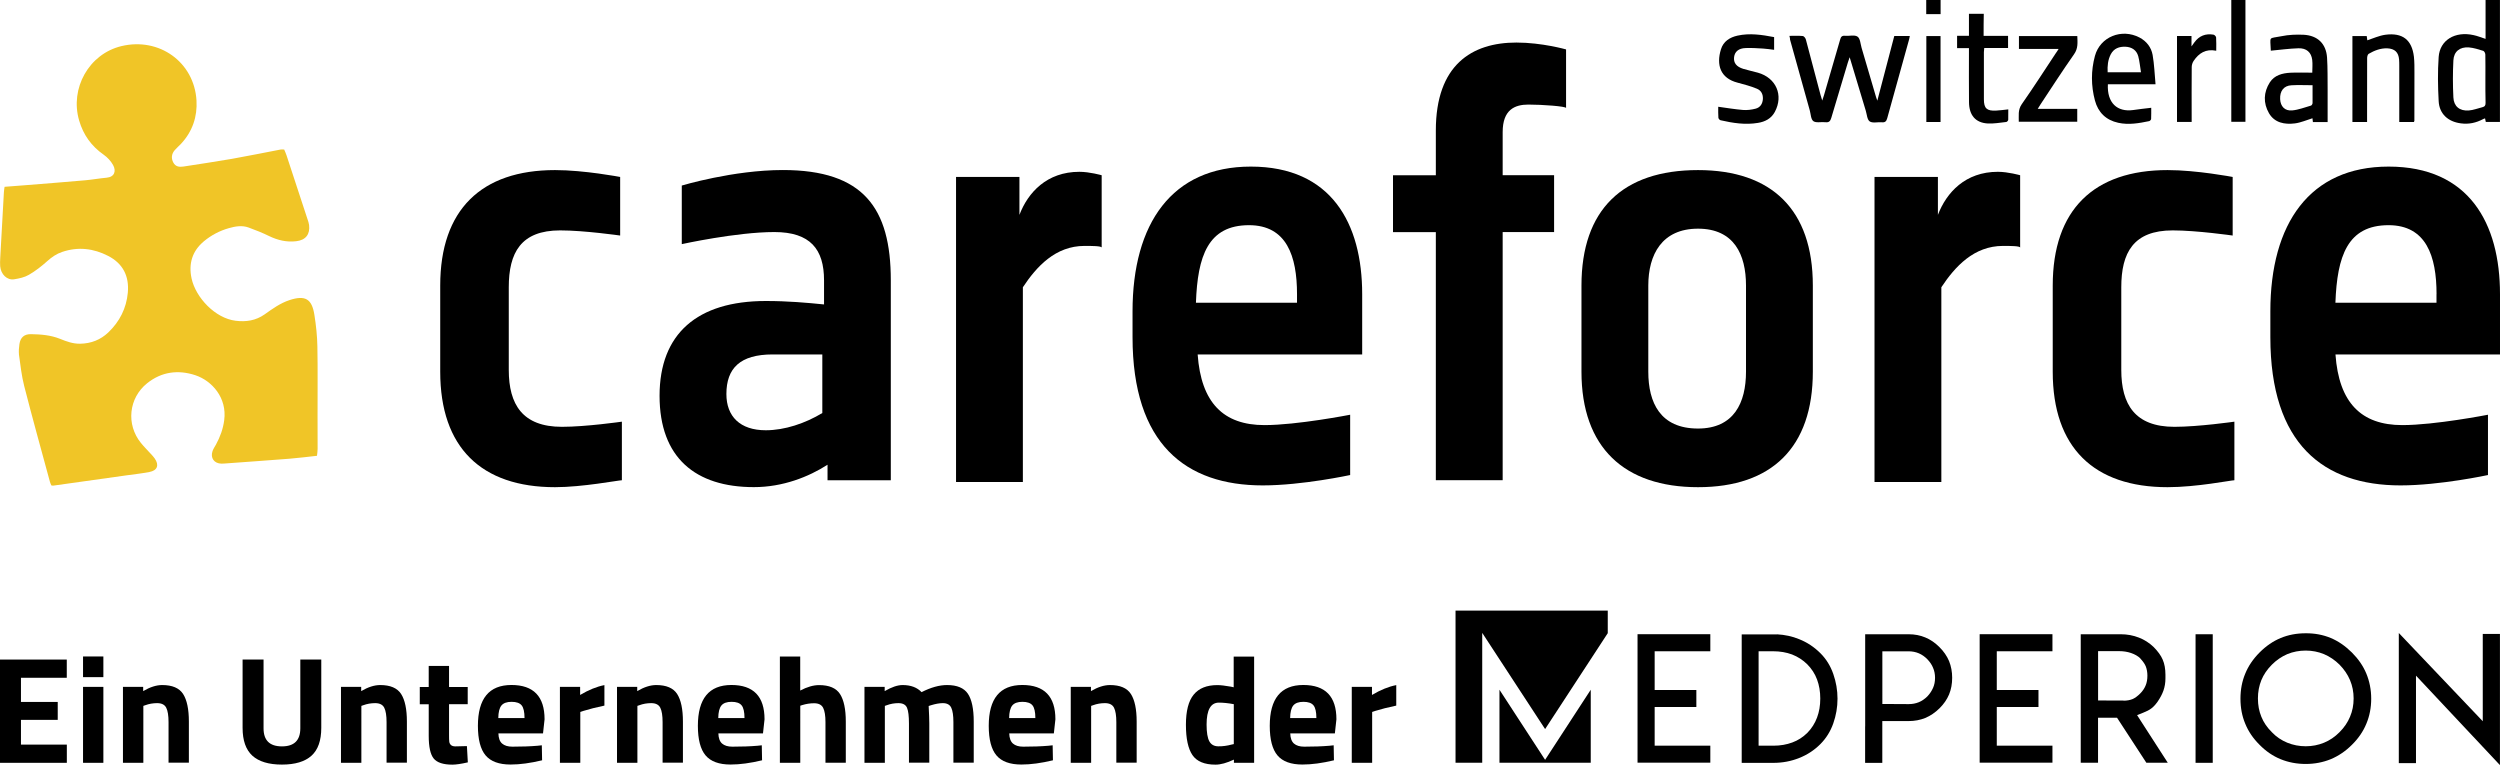 <?xml version="1.0" encoding="UTF-8"?>
<svg xmlns="http://www.w3.org/2000/svg" xmlns:xlink="http://www.w3.org/1999/xlink" version="1.1" id="Logo" x="0px" y="0px" viewBox="0 0 436.54 133.6" style="enable-background:new 0 0 436.54 133.6;" xml:space="preserve">
<style type="text/css">
	.st0{fill:#F0C527;}
</style>
<g>
	<path d="M434.02,6.79c0-2.3,0-4.52,0-6.79c0.87,0,1.67,0,2.51,0c0,7.11,0,14.18,0,21.29c-0.84,0-1.62,0-2.47,0   c-0.04-0.18-0.09-0.38-0.13-0.62c-0.12,0.04-0.24,0.07-0.34,0.13c-1.23,0.65-2.5,0.93-3.89,0.74c-2.24-0.29-3.76-1.66-3.87-3.89   c-0.14-2.56-0.18-5.15,0-7.71c0.21-2.94,2.86-4.53,6.09-3.81C432.6,6.27,433.24,6.54,434.02,6.79z M433.99,13.74   c0-1.4,0.02-2.8-0.01-4.2c0-0.24-0.18-0.6-0.36-0.66c-0.82-0.25-1.66-0.53-2.51-0.6c-1.59-0.12-2.63,0.72-2.71,2.27   c-0.11,2.15-0.11,4.31,0,6.46c0.07,1.56,1.09,2.4,2.69,2.28c0.81-0.06,1.59-0.38,2.38-0.57c0.43-0.1,0.57-0.35,0.55-0.8   C433.98,16.53,433.99,15.13,433.99,13.74z"></path>
	<path d="M312.46,6.26c0.85,0,1.6-0.04,2.33,0.03c0.21,0.01,0.48,0.37,0.54,0.6c0.87,3.22,1.71,6.45,2.56,9.67   c0.08,0.27,0.17,0.54,0.3,1c0.15-0.43,0.22-0.68,0.3-0.91c0.94-3.25,1.9-6.49,2.83-9.75c0.13-0.49,0.33-0.71,0.87-0.65   c0.73,0.06,1.66-0.21,2.17,0.15c0.46,0.32,0.51,1.27,0.7,1.94c0.85,2.87,1.68,5.74,2.53,8.61c0.04,0.16,0.1,0.31,0.22,0.63   c1.02-3.87,1.99-7.58,2.96-11.29c0.91,0,1.78,0,2.71,0c-0.05,0.25-0.08,0.47-0.14,0.66c-1.27,4.56-2.54,9.11-3.8,13.69   c-0.15,0.56-0.39,0.77-0.96,0.71c-0.72-0.06-1.6,0.19-2.1-0.15c-0.45-0.31-0.49-1.22-0.69-1.88c-0.91-3.03-1.83-6.07-2.81-9.33   c-0.15,0.44-0.24,0.69-0.32,0.94c-0.97,3.22-1.94,6.43-2.89,9.66c-0.17,0.56-0.39,0.82-1.02,0.75c-0.7-0.09-1.62,0.16-2.1-0.18   c-0.45-0.32-0.45-1.24-0.64-1.9c-1.15-4.11-2.29-8.23-3.44-12.34C312.58,6.76,312.54,6.57,312.46,6.26z"></path>
	<path d="M396.52,8.85c-0.08-2.64-0.51-2.05,1.87-2.53c1.26-0.26,2.57-0.31,3.86-0.25c2.45,0.13,3.92,1.56,4.09,3.97   c0.12,1.88,0.08,3.77,0.1,5.67c0.01,1.59,0,3.19,0,4.78c0,0.26,0,0.53,0,0.82c-0.91,0-1.72,0-2.57,0c-0.03-0.27-0.06-0.5-0.08-0.66   c-1.02,0.31-2.03,0.77-3.08,0.9c-1.78,0.22-3.53-0.1-4.51-1.78c-1.02-1.77-0.96-3.65,0.15-5.39c0.81-1.25,2.17-1.6,3.58-1.68   c1.26-0.06,2.53-0.01,3.83-0.01c0-0.69,0.08-1.47-0.01-2.24c-0.17-1.32-1-2.06-2.41-2.02C399.74,8.48,398.15,8.7,396.52,8.85z    M403.81,14.88c-1.3,0-2.5-0.06-3.68,0.01c-1.35,0.07-2.05,1-1.98,2.43c0.06,1.25,0.81,2.08,2.1,1.96c1.11-0.1,2.18-0.53,3.28-0.84   c0.14-0.04,0.27-0.28,0.28-0.44C403.81,16.99,403.81,15.97,403.81,14.88z"></path>
	<path d="M421.51,21.3c-0.84,0-1.66,0-2.56,0c0-0.31,0-0.56,0-0.82c0-2.99,0-5.99,0-8.98c0-0.37,0-0.74-0.03-1.1   c-0.1-1.27-0.76-1.9-2.06-1.96c-1.18-0.04-2.25,0.38-3.25,0.96c-0.18,0.1-0.27,0.49-0.27,0.75c-0.01,3.43-0.01,6.88-0.01,10.31   c0,0.26,0,0.53,0,0.84c-0.88,0-1.69,0-2.56,0c0-4.99,0-9.97,0-15c0.82,0,1.65,0,2.5,0c0.04,0.29,0.08,0.59,0.1,0.74   c1.03-0.34,2.07-0.82,3.14-0.97c3.02-0.4,4.65,0.88,5,3.84c0.1,0.93,0.09,1.85,0.09,2.8c0,2.8,0,5.59-0.01,8.39   C421.57,21.14,421.54,21.19,421.51,21.3z"></path>
	<path d="M376.39,14.71c-2.92,0-5.63,0-8.32,0c-0.17,3.31,1.68,4.87,4.37,4.51c1.03-0.15,2.07-0.27,3.2-0.4   c0,0.66,0.01,1.31-0.02,1.96c0,0.13-0.21,0.34-0.34,0.37c-1.78,0.37-3.58,0.69-5.4,0.29c-2.16-0.47-3.52-1.83-4.07-3.89   c-0.69-2.58-0.7-5.21,0-7.79c0.91-3.34,4.67-4.84,7.78-3.21c1.24,0.65,2.05,1.72,2.29,3.03C376.17,11.23,376.23,12.93,376.39,14.71   z M368.03,12.62c1.92,0,3.78,0,5.82,0c-0.17-0.99-0.24-1.93-0.48-2.81c-0.3-1.05-1.11-1.6-2.23-1.65   c-1.09-0.04-2.02,0.29-2.56,1.31C368.07,10.45,367.97,11.51,368.03,12.62z"></path>
	<path d="M359.47,8.54c-1.26,0-2.4,0-3.53,0c-1.12,0-2.23,0-3.4,0c0-0.77,0-1.47,0-2.24c3.38,0,6.75,0,10.19,0   c0.04,1.12,0.17,2.15-0.58,3.19c-2.01,2.86-3.91,5.82-5.84,8.73c-0.15,0.22-0.28,0.44-0.49,0.79c2.36,0,4.61,0,6.9,0   c0,0.8,0,1.49,0,2.25c-3.37,0-6.73,0-10.21,0c0.03-1.03-0.19-2.03,0.51-3.05c2.05-2.93,3.98-5.93,5.95-8.91   C359.14,9.1,359.26,8.86,359.47,8.54z"></path>
	<path d="M300.03,18.64c1.5,0.21,2.9,0.44,4.31,0.56c0.73,0.06,1.5-0.04,2.2-0.22c0.84-0.21,1.24-0.87,1.29-1.71   c0.03-0.81-0.28-1.46-1.05-1.78c-0.54-0.24-1.12-0.41-1.69-0.59c-0.54-0.16-1.11-0.31-1.66-0.46c-3.04-0.77-3.77-3.11-2.92-5.84   c0.42-1.37,1.53-2.08,2.89-2.38c2.14-0.47,4.25-0.15,6.39,0.26c0,0.74,0,1.44,0,2.22c-0.64-0.07-1.27-0.19-1.92-0.22   c-1.02-0.06-2.04-0.13-3.05-0.09c-1.23,0.04-1.9,0.63-2.02,1.58c-0.12,1,0.39,1.68,1.62,2.06c0.84,0.25,1.69,0.43,2.53,0.66   c3.2,0.9,4.52,3.95,2.96,6.86c-0.63,1.16-1.69,1.71-2.95,1.91c-2.2,0.37-4.37,0.03-6.51-0.46c-0.17-0.03-0.37-0.27-0.39-0.43   C300.01,19.93,300.03,19.29,300.03,18.64z"></path>
	<path d="M346.37,6.26c1.48,0,2.84,0,4.27,0c0,0.72,0,1.37,0,2.12c-1.36,0-2.74,0-4.16,0c-0.03,0.31-0.06,0.52-0.06,0.72   c0,2.75-0.01,5.49,0,8.24c0,1.59,0.52,2.06,2.14,1.97c0.67-0.03,1.33-0.13,2.12-0.21c0,0.63,0.01,1.24-0.01,1.83   c-0.01,0.13-0.21,0.35-0.34,0.37c-1.09,0.12-2.18,0.32-3.26,0.26c-2.12-0.13-3.23-1.44-3.25-3.72c-0.03-2.83-0.01-5.64-0.01-8.47   c0-0.29,0-0.59,0-0.96c-0.7,0-1.36,0-2.07,0c0-0.75,0-1.41,0-2.16c0.67,0,1.35,0,2.07,0c0-1.32,0-2.56,0-3.84c0.88,0,1.69,0,2.59,0   C346.37,3.65,346.37,4.89,346.37,6.26z"></path>
	<path d="M389.62,0c0.82,0,1.61,0,2.47,0c0,7.08,0,14.15,0,21.27c-0.79,0-1.59,0-2.47,0C389.62,14.22,389.62,7.15,389.62,0z"></path>
	<path d="M386.99,8.86c-1.84-0.37-3.04,0.43-3.95,1.78c-0.21,0.31-0.33,0.72-0.33,1.07c-0.03,2.91-0.01,5.83-0.01,8.74   c0,0.26,0,0.53,0,0.84c-0.88,0-1.69,0-2.56,0c0-4.99,0-9.97,0-15c0.84,0,1.65,0,2.53,0c0,0.54,0,1.07,0,1.81   c0.26-0.35,0.39-0.54,0.52-0.72c0.82-1.12,1.94-1.56,3.32-1.33c0.18,0.03,0.45,0.31,0.46,0.49C387.02,7.27,386.99,8.01,386.99,8.86   z"></path>
	<path d="M338.85,21.3c-0.84,0-1.63,0-2.48,0c0-4.99,0-9.98,0-15c0.81,0,1.62,0,2.48,0C338.85,11.29,338.85,16.25,338.85,21.3z"></path>
	<path d="M336.35,2.47c0-0.84,0-1.63,0-2.47c0.85,0,1.66,0,2.51,0c0,0.84,0,1.62,0,2.47C338.02,2.47,337.21,2.47,336.35,2.47z"></path>
</g>
<g>
	<g>
		<path d="M0,133.2v-18.03h11.66v3.18H3.66v4.22h6.42v3.13H3.66v4.32h8.01v3.18H0z"></path>
		<path d="M14.5,118.24v-3.61h3.55v3.61H14.5z M14.5,133.2v-13.26h3.55v13.26H14.5z"></path>
		<path d="M25.02,133.2h-3.55v-13.26H25v0.74c1.2-0.71,2.31-1.06,3.31-1.06c1.77,0,2.99,0.52,3.66,1.56    c0.67,1.04,1.01,2.65,1.01,4.82v7.18h-3.55v-7.08c0-1.13-0.13-1.97-0.4-2.51c-0.27-0.54-0.8-0.81-1.59-0.81    c-0.72,0-1.42,0.12-2.09,0.37l-0.32,0.11V133.2z"></path>
		<path d="M46.02,127.18c0,2.1,1.07,3.15,3.21,3.15s3.21-1.05,3.21-3.15v-12.01h3.66v11.93c0,2.21-0.57,3.83-1.71,4.86    c-1.14,1.03-2.86,1.55-5.16,1.55c-2.3,0-4.02-0.52-5.16-1.55c-1.14-1.04-1.71-2.66-1.71-4.86v-11.93h3.66V127.18z"></path>
		<path d="M63.09,133.2h-3.55v-13.26h3.53v0.74c1.2-0.71,2.31-1.06,3.31-1.06c1.77,0,2.99,0.52,3.66,1.56    c0.67,1.04,1.01,2.65,1.01,4.82v7.18h-3.55v-7.08c0-1.13-0.13-1.97-0.4-2.51c-0.27-0.54-0.8-0.81-1.59-0.81    c-0.72,0-1.42,0.12-2.09,0.37l-0.32,0.11V133.2z"></path>
		<path d="M81.67,122.96h-3.26v5.43c0,0.53,0.01,0.91,0.04,1.13c0.03,0.22,0.12,0.41,0.29,0.57c0.17,0.16,0.43,0.24,0.78,0.24    l2.01-0.05l0.16,2.84c-1.18,0.27-2.09,0.4-2.7,0.4c-1.59,0-2.68-0.36-3.26-1.07c-0.58-0.71-0.87-2.04-0.87-3.96v-5.51H73.3v-3.02    h1.56v-3.68h3.55v3.68h3.26V122.96z"></path>
		<path d="M87.68,129.84c0.42,0.36,1.01,0.54,1.79,0.54c1.64,0,3.11-0.05,4.4-0.16l0.74-0.08l0.05,2.62    c-2.03,0.49-3.87,0.74-5.51,0.74c-2,0-3.45-0.53-4.35-1.59c-0.9-1.06-1.35-2.79-1.35-5.17c0-4.75,1.95-7.13,5.86-7.13    c3.85,0,5.78,2,5.78,5.99l-0.27,2.46h-7.79C87.05,128.89,87.26,129.48,87.68,129.84z M91.59,125.38c0-1.06-0.17-1.8-0.5-2.21    s-0.92-0.62-1.76-0.62c-0.84,0-1.43,0.22-1.78,0.65c-0.34,0.43-0.53,1.16-0.54,2.19H91.59z"></path>
		<path d="M97.77,133.2v-13.26h3.53v1.41c1.48-0.88,2.9-1.46,4.24-1.72v3.58c-1.43,0.3-2.66,0.61-3.68,0.93l-0.53,0.18v8.88H97.77z"></path>
		<path d="M111.29,133.2h-3.55v-13.26h3.53v0.74c1.2-0.71,2.31-1.06,3.31-1.06c1.77,0,2.99,0.52,3.66,1.56    c0.67,1.04,1.01,2.65,1.01,4.82v7.18h-3.55v-7.08c0-1.13-0.13-1.97-0.4-2.51c-0.27-0.54-0.8-0.81-1.59-0.81    c-0.72,0-1.42,0.12-2.09,0.37l-0.32,0.11V133.2z"></path>
		<path d="M126.09,129.84c0.42,0.36,1.01,0.54,1.79,0.54c1.64,0,3.11-0.05,4.4-0.16l0.74-0.08l0.05,2.62    c-2.03,0.49-3.87,0.74-5.51,0.74c-2,0-3.45-0.53-4.35-1.59c-0.9-1.06-1.35-2.79-1.35-5.17c0-4.75,1.95-7.13,5.86-7.13    c3.85,0,5.78,2,5.78,5.99l-0.27,2.46h-7.79C125.46,128.89,125.68,129.48,126.09,129.84z M130,125.38c0-1.06-0.17-1.8-0.5-2.21    c-0.34-0.42-0.92-0.62-1.76-0.62c-0.84,0-1.43,0.22-1.78,0.65c-0.34,0.43-0.53,1.16-0.54,2.19H130z"></path>
		<path d="M139.73,133.2h-3.55v-18.56h3.55v5.94c1.22-0.64,2.31-0.95,3.29-0.95c1.77,0,2.99,0.52,3.66,1.56    c0.67,1.04,1.01,2.65,1.01,4.82v7.18h-3.55v-7.1c0-1.11-0.13-1.94-0.4-2.48c-0.27-0.54-0.8-0.81-1.59-0.81    c-0.69,0-1.38,0.11-2.07,0.32l-0.34,0.11V133.2z"></path>
		<path d="M154.5,133.2h-3.55v-13.26h3.53v0.74c1.22-0.71,2.26-1.06,3.13-1.06c1.43,0,2.54,0.42,3.31,1.24    c1.63-0.83,3.11-1.24,4.45-1.24c1.75,0,2.96,0.51,3.64,1.52c0.68,1.02,1.02,2.64,1.02,4.86v7.18h-3.55v-7.08    c0-1.13-0.12-1.97-0.37-2.51c-0.25-0.54-0.74-0.81-1.48-0.81c-0.57,0-1.26,0.12-2.07,0.37l-0.4,0.13    c0.07,1.33,0.11,2.33,0.11,3.02v6.87h-3.55v-6.81c0-1.31-0.11-2.23-0.34-2.77c-0.23-0.54-0.73-0.81-1.51-0.81    c-0.69,0-1.37,0.12-2.04,0.37l-0.32,0.11V133.2z"></path>
		<path d="M176.88,129.84c0.42,0.36,1.01,0.54,1.79,0.54c1.64,0,3.11-0.05,4.4-0.16l0.74-0.08l0.05,2.62    c-2.03,0.49-3.87,0.74-5.51,0.74c-2,0-3.45-0.53-4.35-1.59c-0.9-1.06-1.35-2.79-1.35-5.17c0-4.75,1.95-7.13,5.86-7.13    c3.85,0,5.78,2,5.78,5.99l-0.27,2.46h-7.79C176.25,128.89,176.47,129.48,176.88,129.84z M180.79,125.38c0-1.06-0.17-1.8-0.5-2.21    s-0.92-0.62-1.76-0.62c-0.84,0-1.43,0.22-1.78,0.65c-0.34,0.43-0.53,1.16-0.54,2.19H180.79z"></path>
		<path d="M190.52,133.2h-3.55v-13.26h3.53v0.74c1.2-0.71,2.31-1.06,3.31-1.06c1.77,0,2.99,0.52,3.66,1.56    c0.67,1.04,1.01,2.65,1.01,4.82v7.18h-3.55v-7.08c0-1.13-0.13-1.97-0.4-2.51c-0.27-0.54-0.8-0.81-1.59-0.81    c-0.72,0-1.42,0.12-2.09,0.37l-0.32,0.11V133.2z"></path>
		<path d="M218.99,114.64v18.56h-3.53v-0.56c-1.24,0.58-2.31,0.88-3.21,0.88c-1.93,0-3.27-0.56-4.03-1.67    c-0.76-1.11-1.14-2.88-1.14-5.29c0-2.41,0.45-4.17,1.36-5.27c0.91-1.11,2.28-1.66,4.12-1.66c0.57,0,1.35,0.09,2.36,0.27l0.5,0.11    v-5.36H218.99z M215.07,130.01l0.37-0.08v-6.97c-0.97-0.18-1.84-0.27-2.6-0.27c-1.43,0-2.15,1.27-2.15,3.82    c0,1.38,0.16,2.36,0.48,2.94c0.32,0.58,0.84,0.87,1.58,0.87C213.48,130.33,214.26,130.23,215.07,130.01z"></path>
		<path d="M225.95,129.84c0.42,0.36,1.01,0.54,1.79,0.54c1.64,0,3.11-0.05,4.4-0.16l0.74-0.08l0.05,2.62    c-2.03,0.49-3.87,0.74-5.51,0.74c-2,0-3.45-0.53-4.35-1.59c-0.9-1.06-1.35-2.79-1.35-5.17c0-4.75,1.95-7.13,5.86-7.13    c3.85,0,5.78,2,5.78,5.99l-0.27,2.46h-7.79C225.32,128.89,225.54,129.48,225.95,129.84z M229.86,125.38c0-1.06-0.17-1.8-0.5-2.21    s-0.92-0.62-1.76-0.62c-0.84,0-1.43,0.22-1.78,0.65c-0.34,0.43-0.53,1.16-0.54,2.19H229.86z"></path>
		<path d="M236.04,133.2v-13.26h3.53v1.41c1.48-0.88,2.9-1.46,4.24-1.72v3.58c-1.43,0.3-2.66,0.61-3.68,0.93l-0.53,0.18v8.88H236.04    z"></path>
	</g>
	<g>
		<g>
			<polygon points="258.82,110.51 269.8,127.31 280.74,110.56 280.74,106.62 254.16,106.62 254.16,133.19 258.82,133.19    "></polygon>
			<polygon points="261.83,120.44 261.83,133.19 277.77,133.19 277.77,120.44 269.8,132.68    "></polygon>
		</g>
		<path d="M310.28,110.76c1.41,0.08,2.7,0.36,3.88,0.85c1.39,0.55,2.63,1.37,3.71,2.45l0.02,0.02c1,1,1.74,2.2,2.23,3.6    s0.74,2.85,0.74,4.32c0,1.49-0.25,2.93-0.74,4.32s-1.24,2.59-2.23,3.59l-0.02,0.02c-1.07,1.07-2.3,1.88-3.71,2.43    c-1.39,0.56-2.89,0.85-4.51,0.85h-5.52v-22.43h5.52H310.28z M309.67,130.21c1.2,0,2.29-0.19,3.29-0.56    c0.99-0.36,1.87-0.93,2.64-1.69c0.75-0.77,1.32-1.67,1.69-2.67c0.37-0.99,0.56-2.09,0.56-3.32c0-1.21-0.19-2.31-0.56-3.31    s-0.94-1.88-1.71-2.66c-0.75-0.74-1.64-1.32-2.66-1.72c-1-0.37-2.1-0.56-3.31-0.56h-1.58h-0.95v0.94v14.61v0.94h0.95h1.62H309.67z    "></path>
		<path d="M325.69,126.84v-8.51v-7.58h3.94h3.65c1.06,0,2.03,0.19,2.91,0.56c0.88,0.36,1.7,0.92,2.46,1.68    c0.74,0.73,1.31,1.55,1.69,2.45c0.36,0.9,0.54,1.87,0.54,2.91c0,1.06-0.18,2.03-0.54,2.91c-0.37,0.88-0.93,1.69-1.68,2.43    c-0.75,0.74-1.58,1.3-2.48,1.68c-0.9,0.36-1.87,0.54-2.91,0.54h-3.65h-0.94v0.94v6.36h-3V126.84z M328.69,122.93h0.94l3.65,0.02    c0.64,0,1.23-0.11,1.77-0.33c0.52-0.21,1.02-0.55,1.49-1.01c0.43-0.45,0.76-0.95,1-1.49c0.23-0.51,0.35-1.1,0.35-1.77    c0-0.64-0.12-1.23-0.35-1.75c-0.2-0.5-0.53-1-1-1.49c-0.44-0.45-0.94-0.8-1.48-1.03s-1.14-0.35-1.78-0.35h-3.65h-0.94v0.94v3.67    V122V122.93z"></path>
		<g>
			<path d="M298.65,110.75v2.97h-8.79h-0.93v0.93v4.88v0.95h0.93h6.35v2.97h-6.35h-0.93v0.93v4.88v0.95h0.93h8.79v2.97h-8.79h-3.92     v-22.44H298.65z"></path>
			<path d="M358.39,110.75v2.97h-8.79h-0.93v0.93v4.88v0.95h0.93h6.35v2.97h-6.35h-0.93v0.93v4.88v0.95h0.93h8.79v2.97h-8.79h-3.92     v-22.44H358.39z"></path>
		</g>
		<path d="M363.33,110.75h7c1.12,0,2.17,0.2,3.17,0.59c0.95,0.37,1.79,0.91,2.54,1.62c0.76,0.77,1.3,1.51,1.6,2.22    c0.32,0.73,0.48,1.62,0.48,2.64v0.63c0,0.77-0.12,1.49-0.35,2.14c-0.22,0.62-0.56,1.27-1.03,1.95c-0.39,0.54-0.76,0.94-1.12,1.19    c-0.33,0.25-0.8,0.49-1.39,0.72l-1.06,0.42l0.62,0.97l4.74,7.35h-3.74l-5.12-7.86h-3.32v7.86h-3.02L363.33,110.75z M370.79,122.33    l0.02,0.02c0.61,0,1.15-0.1,1.62-0.3c0.41-0.19,0.84-0.51,1.28-0.95c0.45-0.45,0.77-0.94,0.97-1.45c0.19-0.46,0.29-1.02,0.29-1.68    c0-0.59-0.1-1.14-0.29-1.63c-0.18-0.42-0.5-0.88-0.95-1.36v-0.02c-0.41-0.4-0.96-0.71-1.63-0.94c-0.63-0.21-1.32-0.32-2.05-0.32    h-2.75h-0.94v0.95v6.72v0.94h0.94l1.13,0.02h0.75H370.79z"></path>
		<path d="M383.38,110.75h3v22.45h-3V110.75z"></path>
		<path d="M406.98,111.4c1.32,0.55,2.55,1.4,3.7,2.54c1.13,1.13,1.97,2.35,2.52,3.68c0.56,1.36,0.85,2.82,0.85,4.38    c0,1.57-0.28,3.03-0.85,4.38c-0.55,1.34-1.39,2.57-2.52,3.68c-1.11,1.11-2.34,1.94-3.7,2.51c-1.36,0.55-2.81,0.83-4.36,0.83    c-1.57,0-3.03-0.28-4.38-0.83c-1.35-0.55-2.58-1.39-3.68-2.51c-1.14-1.13-1.97-2.36-2.51-3.7c-0.55-1.31-0.83-2.76-0.83-4.36    c0-1.59,0.28-3.04,0.83-4.36c0.53-1.32,1.37-2.56,2.51-3.71c1.13-1.13,2.35-1.97,3.68-2.52c1.31-0.55,2.77-0.83,4.38-0.83    C404.2,110.57,405.66,110.85,406.98,111.4z M399.4,114.22c-1.02,0.44-1.91,1.06-2.69,1.84c-0.83,0.83-1.44,1.73-1.84,2.7    c-0.4,0.99-0.6,2.05-0.6,3.2c0,1.17,0.2,2.23,0.6,3.2c0.39,0.98,1.01,1.88,1.84,2.7c0.77,0.81,1.67,1.41,2.69,1.83    c1.01,0.41,2.08,0.62,3.22,0.62c1.13,0,2.19-0.21,3.19-0.62s1.9-1.02,2.7-1.83c0.83-0.83,1.44-1.73,1.84-2.7    c0.42-0.98,0.63-2.04,0.63-3.2c0-1.14-0.21-2.2-0.63-3.2c-0.41-0.97-1.02-1.87-1.83-2.7c-0.81-0.8-1.71-1.41-2.72-1.84    c-1-0.41-2.06-0.62-3.19-0.62C401.48,113.6,400.4,113.81,399.4,114.22z"></path>
		<path d="M433.53,125.94v-2.67V110.7h3v22.9l-14.66-15.62v1.72v13.56h-3v-22.73L433.53,125.94z"></path>
	</g>
</g>
<g>
	<path d="M96.92,85.07c-12.87,0-20.05-6.92-20.05-20.16V49.86c0-13.24,7.18-20.16,20.05-20.16c5.09,0,11.37,1.2,11.37,1.2v10.23   c0,0-6.28-0.9-10.47-0.9c-6.88,0-8.98,3.91-8.98,9.93V64.6c0,6.02,2.39,9.93,9.28,9.93c4.19,0,10.47-0.9,10.47-0.9v10.23   C107.99,83.86,101.71,85.07,96.92,85.07z"></path>
	<path d="M144.5,84.16v-3.01c-3.29,2.11-7.78,3.91-12.87,3.91c-10.17,0-16.46-5.12-16.46-15.95s6.58-16.55,18.55-16.55   c3.89,0,7.18,0.3,10.17,0.6v-4.21c0-5.42-2.39-8.43-8.68-8.43c-6.58,0-16.16,2.11-16.16,2.11V32.4c0,0,8.98-2.71,17.65-2.71   c14.06,0,18.85,6.62,18.85,19.26v34.91H144.5V84.16z M143.9,61.89h-8.98c-5.69,0-8.08,2.41-8.08,6.92c0,3.91,2.39,6.32,6.88,6.32   c3.29,0,6.88-1.2,9.87-3.01V61.89H143.9z"></path>
	<path d="M189.38,42.94c-5.09,0-8.38,3.61-10.77,7.22v34h-11.67V30.9h11.07v6.62c1.49-3.91,4.79-7.52,10.47-7.52   c1.8,0,3.89,0.6,3.89,0.6v12.64C192.37,42.94,190.58,42.94,189.38,42.94z"></path>
	<path d="M209.13,61.89c0.6,8.43,4.49,12.34,11.67,12.34c5.69,0,14.96-1.81,14.96-1.81v10.53c0,0-8.38,1.81-15.26,1.81   c-13.46,0-22.74-7.22-22.74-25.88v-4.51c0-15.35,6.88-25.28,20.65-25.28c14.06,0,19.45,9.93,19.45,22.27v10.53H209.13z    M226.48,51.36c0-6.62-1.8-12.04-8.38-12.04c-7.18,0-8.98,5.42-9.27,13.54h17.65V51.36z"></path>
	<path d="M266.88,18.26c-2.39,0-4.49,0.9-4.49,4.81v7.52h8.98v9.93h-8.98v43.33h-11.67V40.53h-7.48V30.6h7.48v-7.82   c0-11.44,6.28-15.35,14.06-15.35c4.49,0,8.68,1.2,8.68,1.2v10.23C273.46,18.56,269.27,18.26,266.88,18.26z"></path>
	<path d="M296.5,85.07c-12.87,0-20.35-6.92-20.35-20.16V49.86c0-13.24,7.18-20.16,20.35-20.16c12.87,0,20.05,6.92,20.05,20.16V64.9   C316.55,78.14,309.37,85.07,296.5,85.07z M304.88,49.86c0-5.42-2.09-9.93-8.38-9.93s-8.68,4.51-8.68,9.93V64.9   c0,5.42,2.09,9.93,8.68,9.93c6.28,0,8.38-4.51,8.38-9.93V49.86z"></path>
	<path d="M349.76,42.94c-5.09,0-8.38,3.61-10.77,7.22v34h-11.67V30.9h11.07v6.62c1.5-3.91,4.79-7.52,10.47-7.52   c1.8,0,3.89,0.6,3.89,0.6v12.64C352.75,42.94,350.96,42.94,349.76,42.94z"></path>
	<path d="M378.49,85.07c-12.87,0-20.05-6.92-20.05-20.16V49.86c0-13.24,7.18-20.16,20.05-20.16c5.09,0,11.37,1.2,11.37,1.2v10.23   c0,0-6.28-0.9-10.47-0.9c-6.88,0-8.98,3.91-8.98,9.93V64.6c0,6.02,2.39,9.93,9.28,9.93c4.19,0,10.47-0.9,10.47-0.9v10.23   C389.56,83.86,383.57,85.07,378.49,85.07z"></path>
	<path d="M407.81,61.89c0.6,8.43,4.49,12.34,11.67,12.34c5.69,0,14.96-1.81,14.96-1.81v10.53c0,0-8.38,1.81-15.26,1.81   c-13.47,0-22.74-7.22-22.74-25.88v-4.51c0-15.35,6.88-25.28,20.65-25.28c14.06,0,19.45,9.93,19.45,22.27v10.53H407.81z    M425.46,51.36c0-6.62-1.8-12.04-8.38-12.04c-7.18,0-8.98,5.42-9.28,13.54h17.65V51.36z"></path>
	<path class="st0" d="M0.8,32.62c1.19-0.09,2.35-0.18,3.5-0.27c3.53-0.28,7.06-0.56,10.59-0.87c1.25-0.11,2.48-0.34,3.72-0.45   c1.39-0.12,1.72-1.17,1.13-2.22c-0.38-0.69-0.98-1.33-1.63-1.79c-2.15-1.5-3.56-3.47-4.29-5.97c-1.65-5.62,1.71-11.64,7.39-13   c6.61-1.58,12.7,2.81,13.1,9.48c0.17,2.85-0.71,5.45-2.71,7.59c-0.35,0.38-0.76,0.71-1.09,1.1c-0.58,0.67-0.63,1.44-0.25,2.16   c0.4,0.74,1.05,0.81,1.78,0.7c2.81-0.44,5.63-0.85,8.44-1.34c2.85-0.5,5.68-1.09,8.52-1.63c0.17-0.03,0.34,0,0.62,0   c0.13,0.31,0.3,0.65,0.41,1.01c1.23,3.72,2.45,7.45,3.67,11.17c0.11,0.33,0.23,0.66,0.27,0.99c0.2,1.64-0.59,2.65-2.24,2.84   c-1.68,0.2-3.24-0.17-4.76-0.91c-1.15-0.56-2.35-1.04-3.56-1.48c-1.14-0.42-2.33-0.21-3.45,0.11c-1.59,0.45-3.04,1.21-4.33,2.27   c-2.08,1.72-2.73,3.96-2.18,6.51c0.73,3.35,4.12,6.95,7.69,7.39c1.83,0.23,3.52-0.03,5.06-1.11c1.37-0.97,2.72-1.96,4.36-2.5   c2.7-0.88,3.9-0.26,4.34,2.59c0.29,1.83,0.49,3.68,0.52,5.53c0.08,4.06,0.02,8.11,0.03,12.17c0,1.9,0.02,3.79,0.01,5.69   c0,0.38-0.06,0.76-0.11,1.21c-1.64,0.18-3.21,0.38-4.8,0.51c-3.79,0.3-7.58,0.56-11.37,0.84c-0.17,0.01-0.35,0.02-0.52,0.02   c-1.27-0.03-1.96-0.99-1.55-2.19c0.14-0.4,0.39-0.77,0.6-1.14c0.73-1.34,1.24-2.73,1.44-4.26c0.52-3.92-2.15-6.89-5.04-7.85   c-3-0.99-5.9-0.62-8.43,1.41c-3.22,2.59-3.68,7.2-1.08,10.41c0.54,0.67,1.16,1.28,1.74,1.92c0.23,0.26,0.48,0.5,0.67,0.79   c0.82,1.17,0.47,2.11-0.93,2.37c-1.31,0.25-2.65,0.4-3.97,0.58c-4.27,0.6-8.55,1.2-12.82,1.8c-0.08,0.01-0.17-0.02-0.33-0.04   c-0.08-0.19-0.19-0.42-0.25-0.65c-1.51-5.57-3.06-11.13-4.49-16.72c-0.46-1.79-0.65-3.64-0.91-5.47C3.26,61.32,3.3,60.7,3.39,60.1   c0.17-1.18,0.84-1.77,2.02-1.75c1.73,0.03,3.44,0.16,5.08,0.82c1.11,0.45,2.23,0.87,3.5,0.85c1.92-0.03,3.58-0.69,4.93-1.98   c1.96-1.88,3.15-4.19,3.4-6.94c0.26-2.88-0.85-5.08-3.43-6.41c-2.56-1.32-5.25-1.64-8.03-0.7c-0.99,0.33-1.83,0.91-2.62,1.62   c-0.99,0.89-2.06,1.72-3.2,2.38c-0.75,0.44-1.69,0.64-2.57,0.78c-1.23,0.2-2.32-0.86-2.44-2.28c-0.04-0.47-0.01-0.95,0.01-1.42   c0.21-3.83,0.42-7.67,0.64-11.5C0.69,33.28,0.75,32.99,0.8,32.62z"></path>
</g>
</svg>
